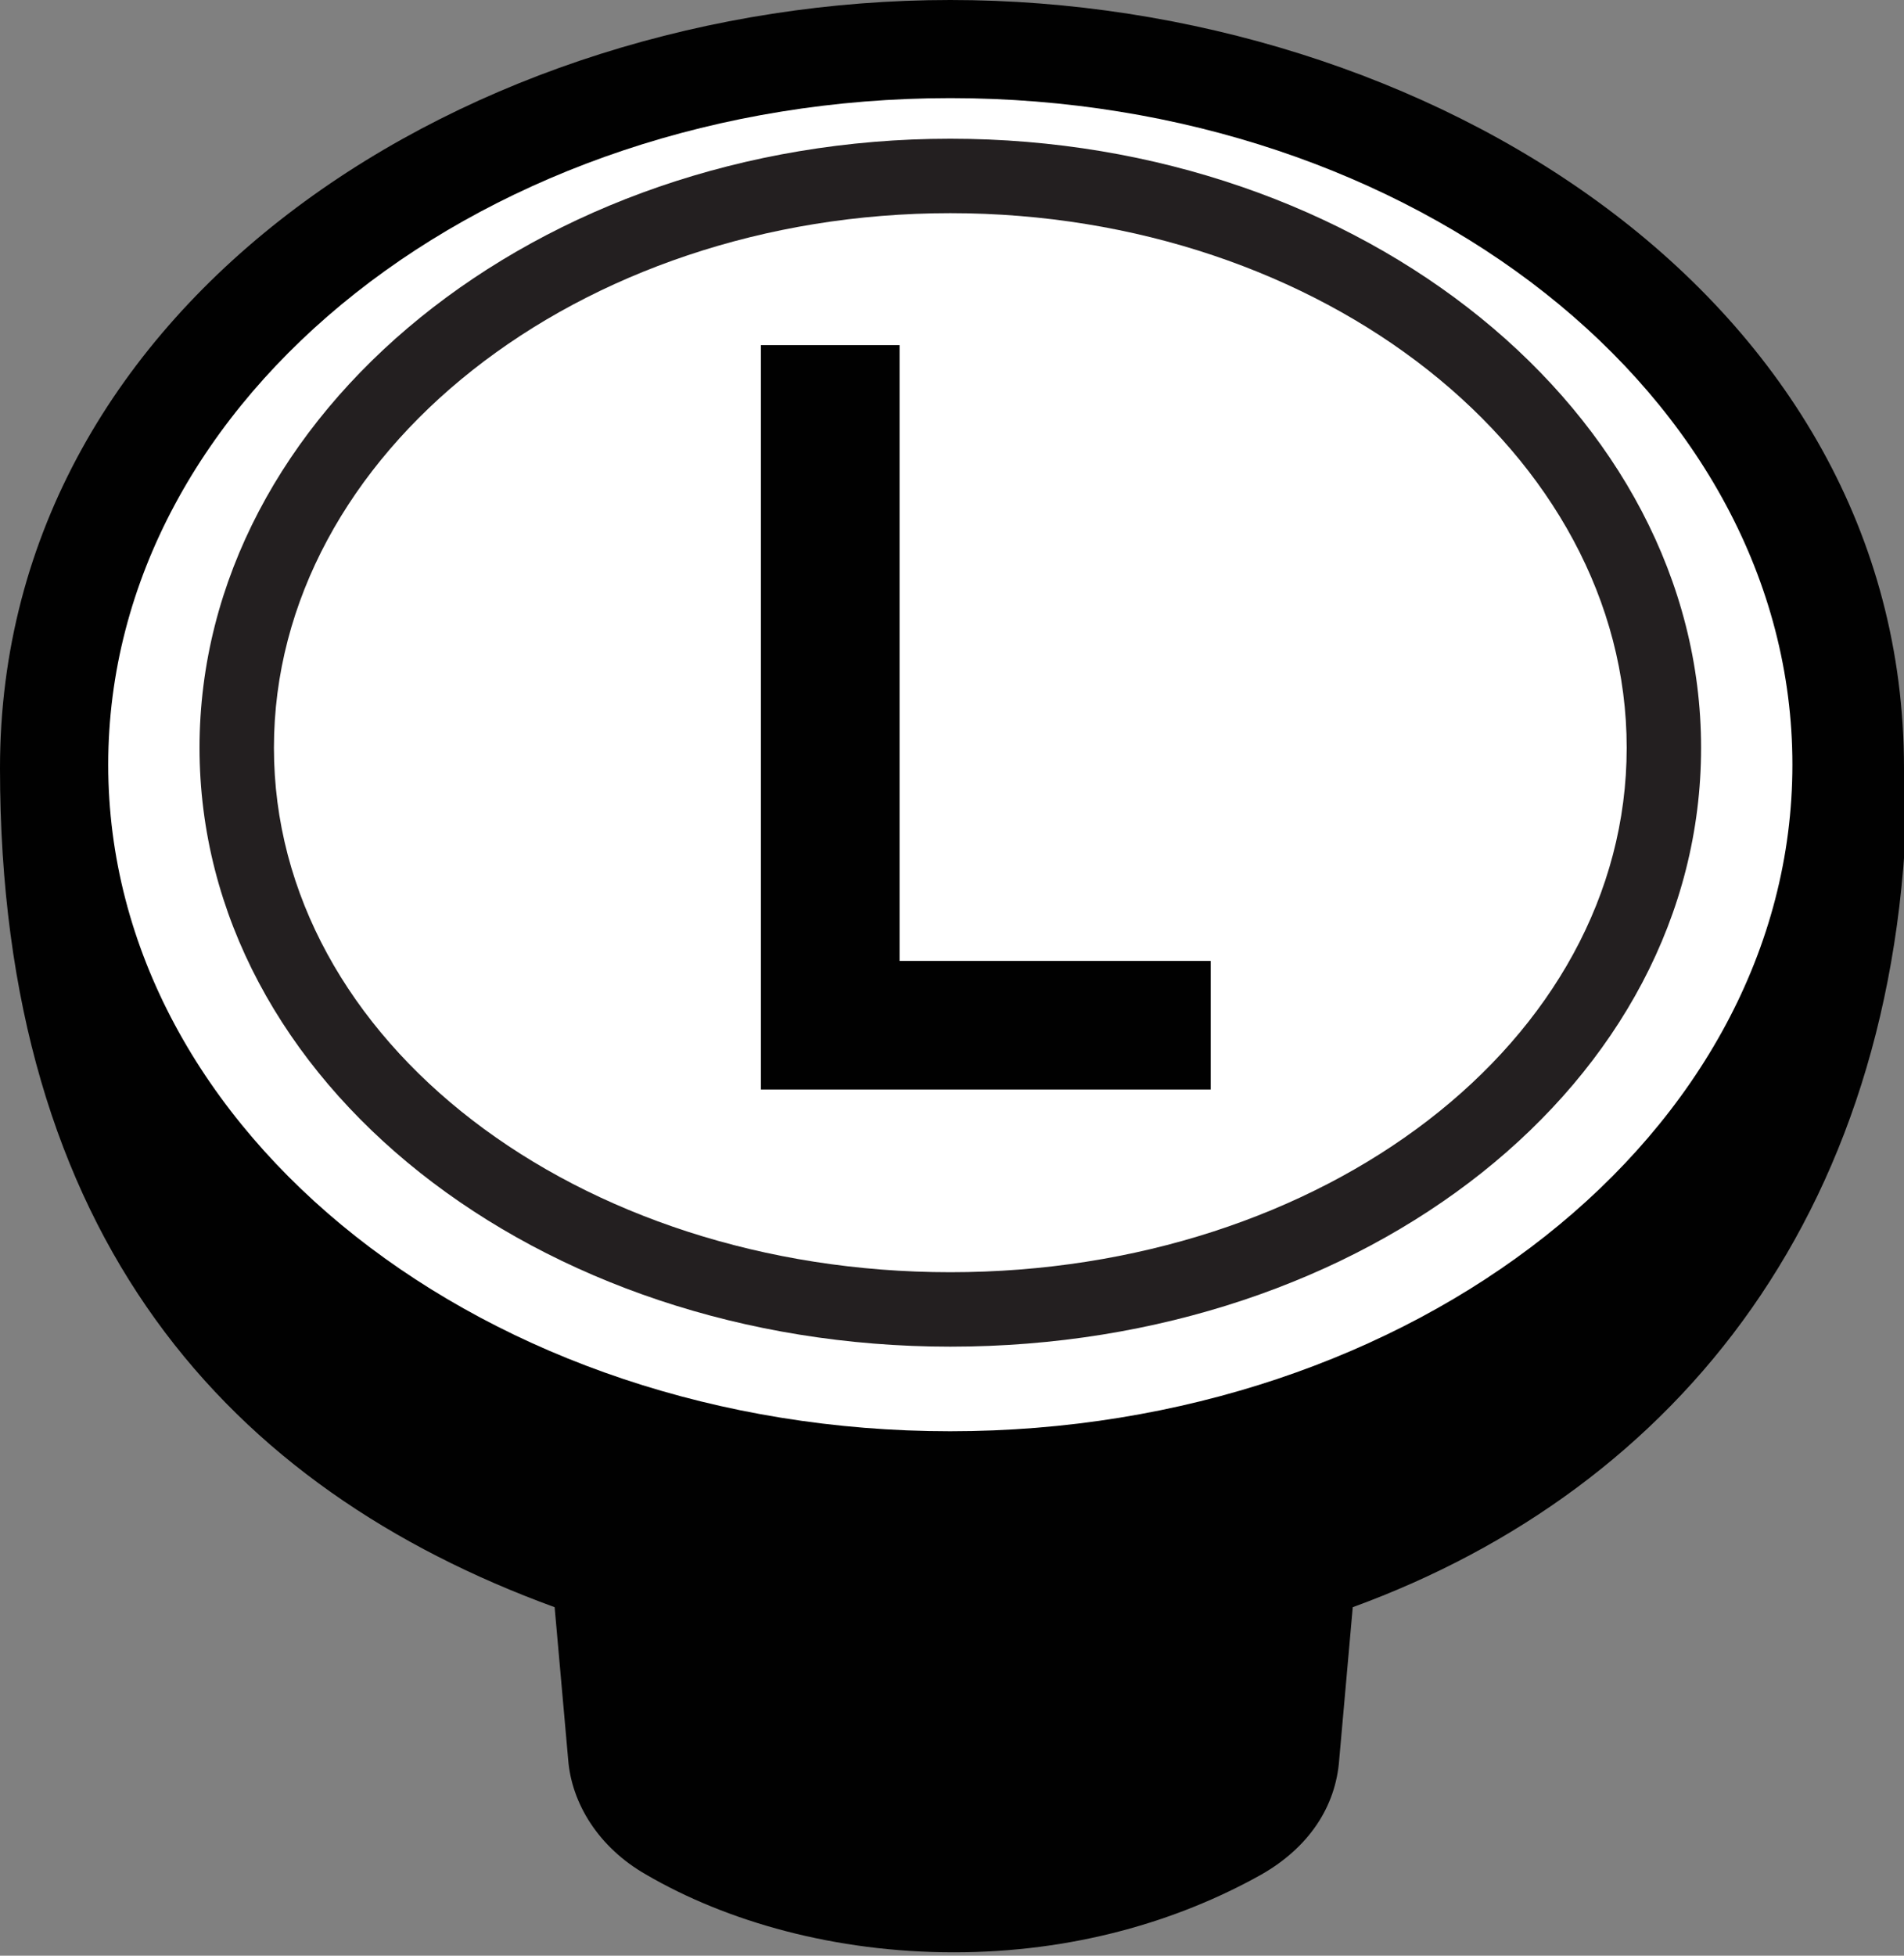 <?xml version="1.0" encoding="UTF-8"?>
<svg id="Layer_1" data-name="Layer 1" xmlns="http://www.w3.org/2000/svg" version="1.1" viewBox="0 0 56.3 57.8">
  <rect x="0" y="0" width="56.3" height="57.8" fill="#808080" stroke="none"/>
  <defs>
    <style>
      .cls-1 {
        fill: #010101;
      }

      .cls-1, .cls-2, .cls-3 {
        stroke-width: 0px;
      }

      .cls-2 {
        fill: #fff;
      }

      .cls-3 {
        fill: #231f20;
      }
    </style>
  </defs>
  <path class="cls-1" d="M56.3,22.7C56.3,8.8,42.2,0,28.1,0S0,8.8,0,22.7s6.8,21.3,16.4,24.8l.4,4.5c.1,1.3.9,2.6,2.3,3.4,2.4,1.4,5.6,2.3,9.1,2.3s6.6-.9,9.1-2.3c1.4-.8,2.2-2,2.3-3.4l.4-4.5c9.6-3.5,16.4-11.8,16.4-24.8h0Z"/>
  <path class="cls-2" d="M28.1,42.3c-13.7,0-24.9-8.8-24.9-19.7S14.4,2.9,28.1,2.9s24.9,8.8,24.9,19.7-11.2,19.7-24.9,19.7Z"/>
  <path class="cls-3" d="M28.1,39.8c-12.2,0-22.2-7.8-22.2-17.7S15.9,4.1,28.1,4.1s22.2,8.1,22.2,18-9.9,17.7-22.2,17.7h0Z"/>
  <path class="cls-2" d="M28.1,6.3c-11,0-20,7.1-20,15.8s9,15.5,20,15.5,20-6.8,20-15.5-9-15.8-20-15.8Z"/>
  <polygon class="cls-1" points="35.8 28.4 26.6 28.4 26.6 10.2 22.5 10.2 22.5 32.2 35.8 32.2 35.8 28.4 35.8 28.4"/>
</svg>